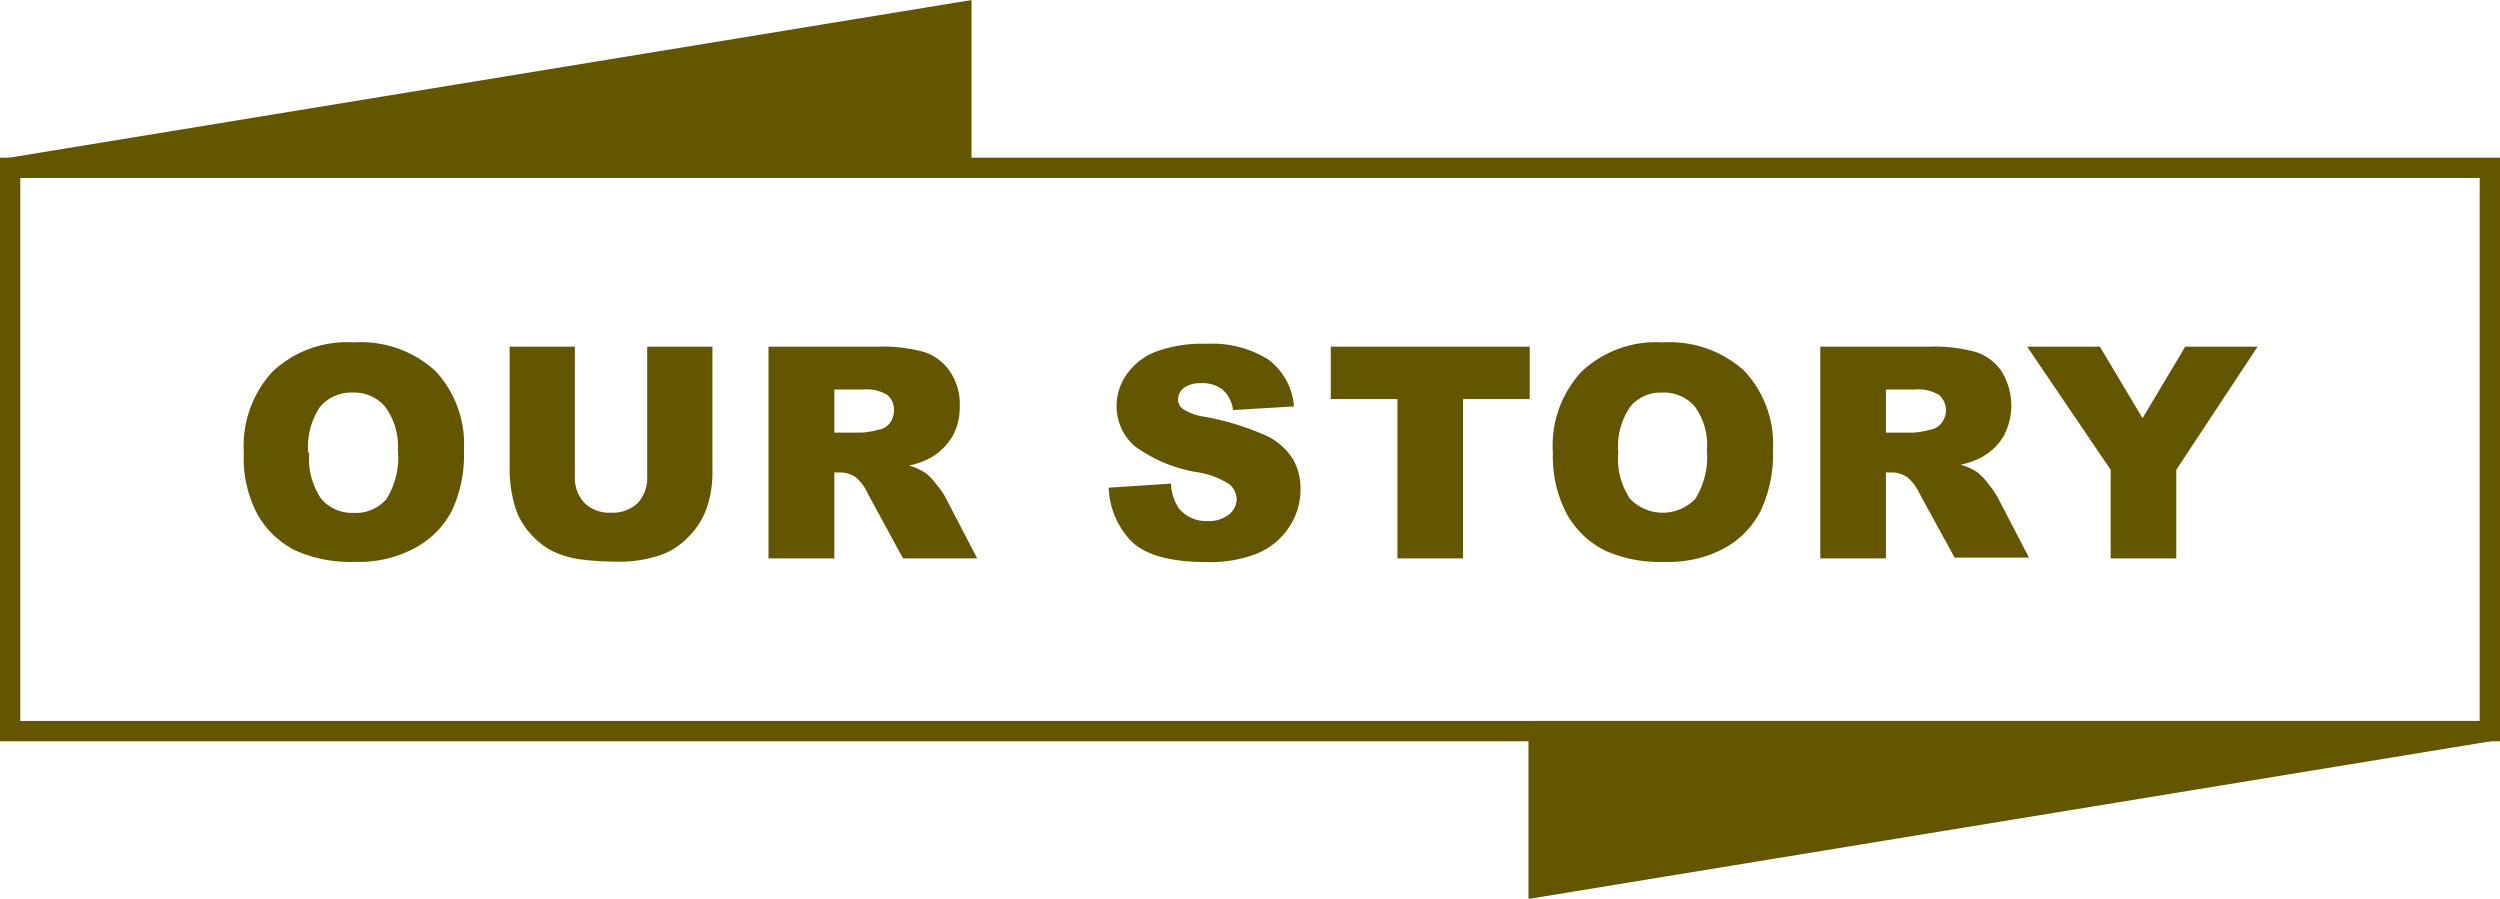 <svg xmlns="http://www.w3.org/2000/svg" viewBox="0 0 123.03 44.23"><defs><style>.cls-1,.cls-3{fill:#645600}.cls-2{fill:none}.cls-2,.cls-3{stroke:#645600;stroke-miterlimit:10}</style></defs><title>title-story</title><g id="レイヤー_2" data-name="レイヤー 2"><g id="レイヤー_5" data-name="レイヤー 5"><path class="cls-1" d="M12 22.28a5.38 5.38 0 0 1 1.42-4 5.35 5.35 0 0 1 4-1.43 5.43 5.43 0 0 1 4 1.4 5.27 5.27 0 0 1 1.41 3.92 6.41 6.41 0 0 1-.61 3A4.4 4.4 0 0 1 20.36 27a5.81 5.81 0 0 1-2.9.65 6.61 6.61 0 0 1-2.92-.56 4.38 4.38 0 0 1-1.87-1.78 5.87 5.87 0 0 1-.67-3.03zm3.22 0a3.49 3.49 0 0 0 .59 2.27 2 2 0 0 0 1.6.69 2 2 0 0 0 1.6-.67 3.86 3.86 0 0 0 .57-2.43 3.27 3.27 0 0 0-.64-2.14 2 2 0 0 0-1.61-.68 2 2 0 0 0-1.57.69 3.52 3.52 0 0 0-.59 2.28zm16.63-5.22h3.21v6.21a5.31 5.31 0 0 1-.28 1.73 3.8 3.8 0 0 1-.91 1.43 3.51 3.51 0 0 1-1.29.86 6.26 6.26 0 0 1-2.25.35 14.29 14.29 0 0 1-1.66-.1 4.52 4.52 0 0 1-1.5-.43 3.61 3.61 0 0 1-1.11-.9 3.34 3.34 0 0 1-.69-1.2 6.5 6.5 0 0 1-.29-1.76v-6.19h3.21v6.36a1.83 1.83 0 0 0 .47 1.33 1.76 1.76 0 0 0 1.31.48 1.79 1.79 0 0 0 1.31-.47 1.84 1.84 0 0 0 .47-1.34zm5.97 10.42V17.06h5.37a7.73 7.73 0 0 1 2.28.26 2.41 2.41 0 0 1 1.27.95 2.81 2.81 0 0 1 .49 1.73 2.87 2.87 0 0 1-.37 1.49 2.93 2.93 0 0 1-1 1 3.72 3.72 0 0 1-1.13.42 3 3 0 0 1 .84.38 2.87 2.87 0 0 1 .51.55 3.52 3.52 0 0 1 .45.64l1.56 3h-3.65l-1.73-3.18a2.3 2.3 0 0 0-.58-.8 1.35 1.35 0 0 0-.79-.25h-.28v4.23zm3.24-6.19h1.36a4.67 4.67 0 0 0 .85-.15.84.84 0 0 0 .52-.32 1 1 0 0 0 .2-.61.94.94 0 0 0-.32-.77 1.92 1.92 0 0 0-1.2-.27h-1.41zM54.56 24l3.07-.2A2.31 2.31 0 0 0 58 25a1.72 1.72 0 0 0 1.42.64 1.57 1.57 0 0 0 1.07-.33 1 1 0 0 0 .37-.75 1 1 0 0 0-.35-.72 4 4 0 0 0-1.65-.61 7.17 7.17 0 0 1-3-1.26 2.58 2.58 0 0 1-.91-2 2.71 2.71 0 0 1 .47-1.51 3.14 3.14 0 0 1 1.4-1.13 6.57 6.57 0 0 1 2.56-.41 5.2 5.2 0 0 1 3 .75 3.18 3.18 0 0 1 1.3 2.33l-3 .18a1.6 1.6 0 0 0-.51-1 1.57 1.57 0 0 0-1.07-.32 1.33 1.33 0 0 0-.84.23.75.75 0 0 0-.29.58.57.57 0 0 0 .24.45 2.58 2.58 0 0 0 1.08.39 13.29 13.29 0 0 1 3 .92 3.12 3.12 0 0 1 1.33 1.15 2.9 2.9 0 0 1 .38 1.51 3.3 3.3 0 0 1-.56 1.85 3.47 3.47 0 0 1-1.55 1.29 6.27 6.27 0 0 1-2.5.43c-1.78 0-3-.34-3.69-1A4 4 0 0 1 54.56 24zm10.93-6.94h9.79v2.58H72v7.84h-3.23v-7.84h-3.28zm10.93 5.22a5.34 5.34 0 0 1 1.42-4 5.35 5.35 0 0 1 4-1.43 5.47 5.47 0 0 1 4 1.4 5.27 5.27 0 0 1 1.41 3.92 6.41 6.41 0 0 1-.62 3A4.34 4.34 0 0 1 84.82 27a5.77 5.77 0 0 1-2.89.65A6.58 6.58 0 0 1 79 27.1a4.4 4.4 0 0 1-1.88-1.78 6 6 0 0 1-.7-3.04zm3.22 0a3.5 3.5 0 0 0 .58 2.27 2.23 2.23 0 0 0 3.21 0 3.93 3.93 0 0 0 .57-2.4 3.21 3.21 0 0 0-.6-2.15 2 2 0 0 0-1.61-.68 1.94 1.94 0 0 0-1.56.69 3.46 3.46 0 0 0-.59 2.28zm9.94 5.2V17.06h5.36a7.73 7.73 0 0 1 2.28.26 2.43 2.43 0 0 1 1.28.95 3.2 3.2 0 0 1 .11 3.18 2.85 2.85 0 0 1-1 1 3.72 3.72 0 0 1-1.13.42 2.79 2.79 0 0 1 .84.38 3.18 3.18 0 0 1 .52.55 5 5 0 0 1 .45.64l1.56 3h-3.66l-1.72-3.14a2.43 2.43 0 0 0-.59-.8 1.35 1.35 0 0 0-.79-.25h-.28v4.23zm3.23-6.19h1.36a4.67 4.67 0 0 0 .85-.15.84.84 0 0 0 .52-.32 1 1 0 0 0-.11-1.38 2 2 0 0 0-1.21-.27h-1.41zm6.95-4.23h3.58l2.1 3.52 2.1-3.52h3.56l-4 6.06v4.36h-3.23v-4.36z"/><path class="cls-2" d="M.5 8.26h122.03v27.72H.5z"/><path class="cls-3" d="M75.72 43.65v-7.67h46.81l-46.81 7.67zM47.31.59v7.67H.5L47.31.59z"/></g></g></svg>